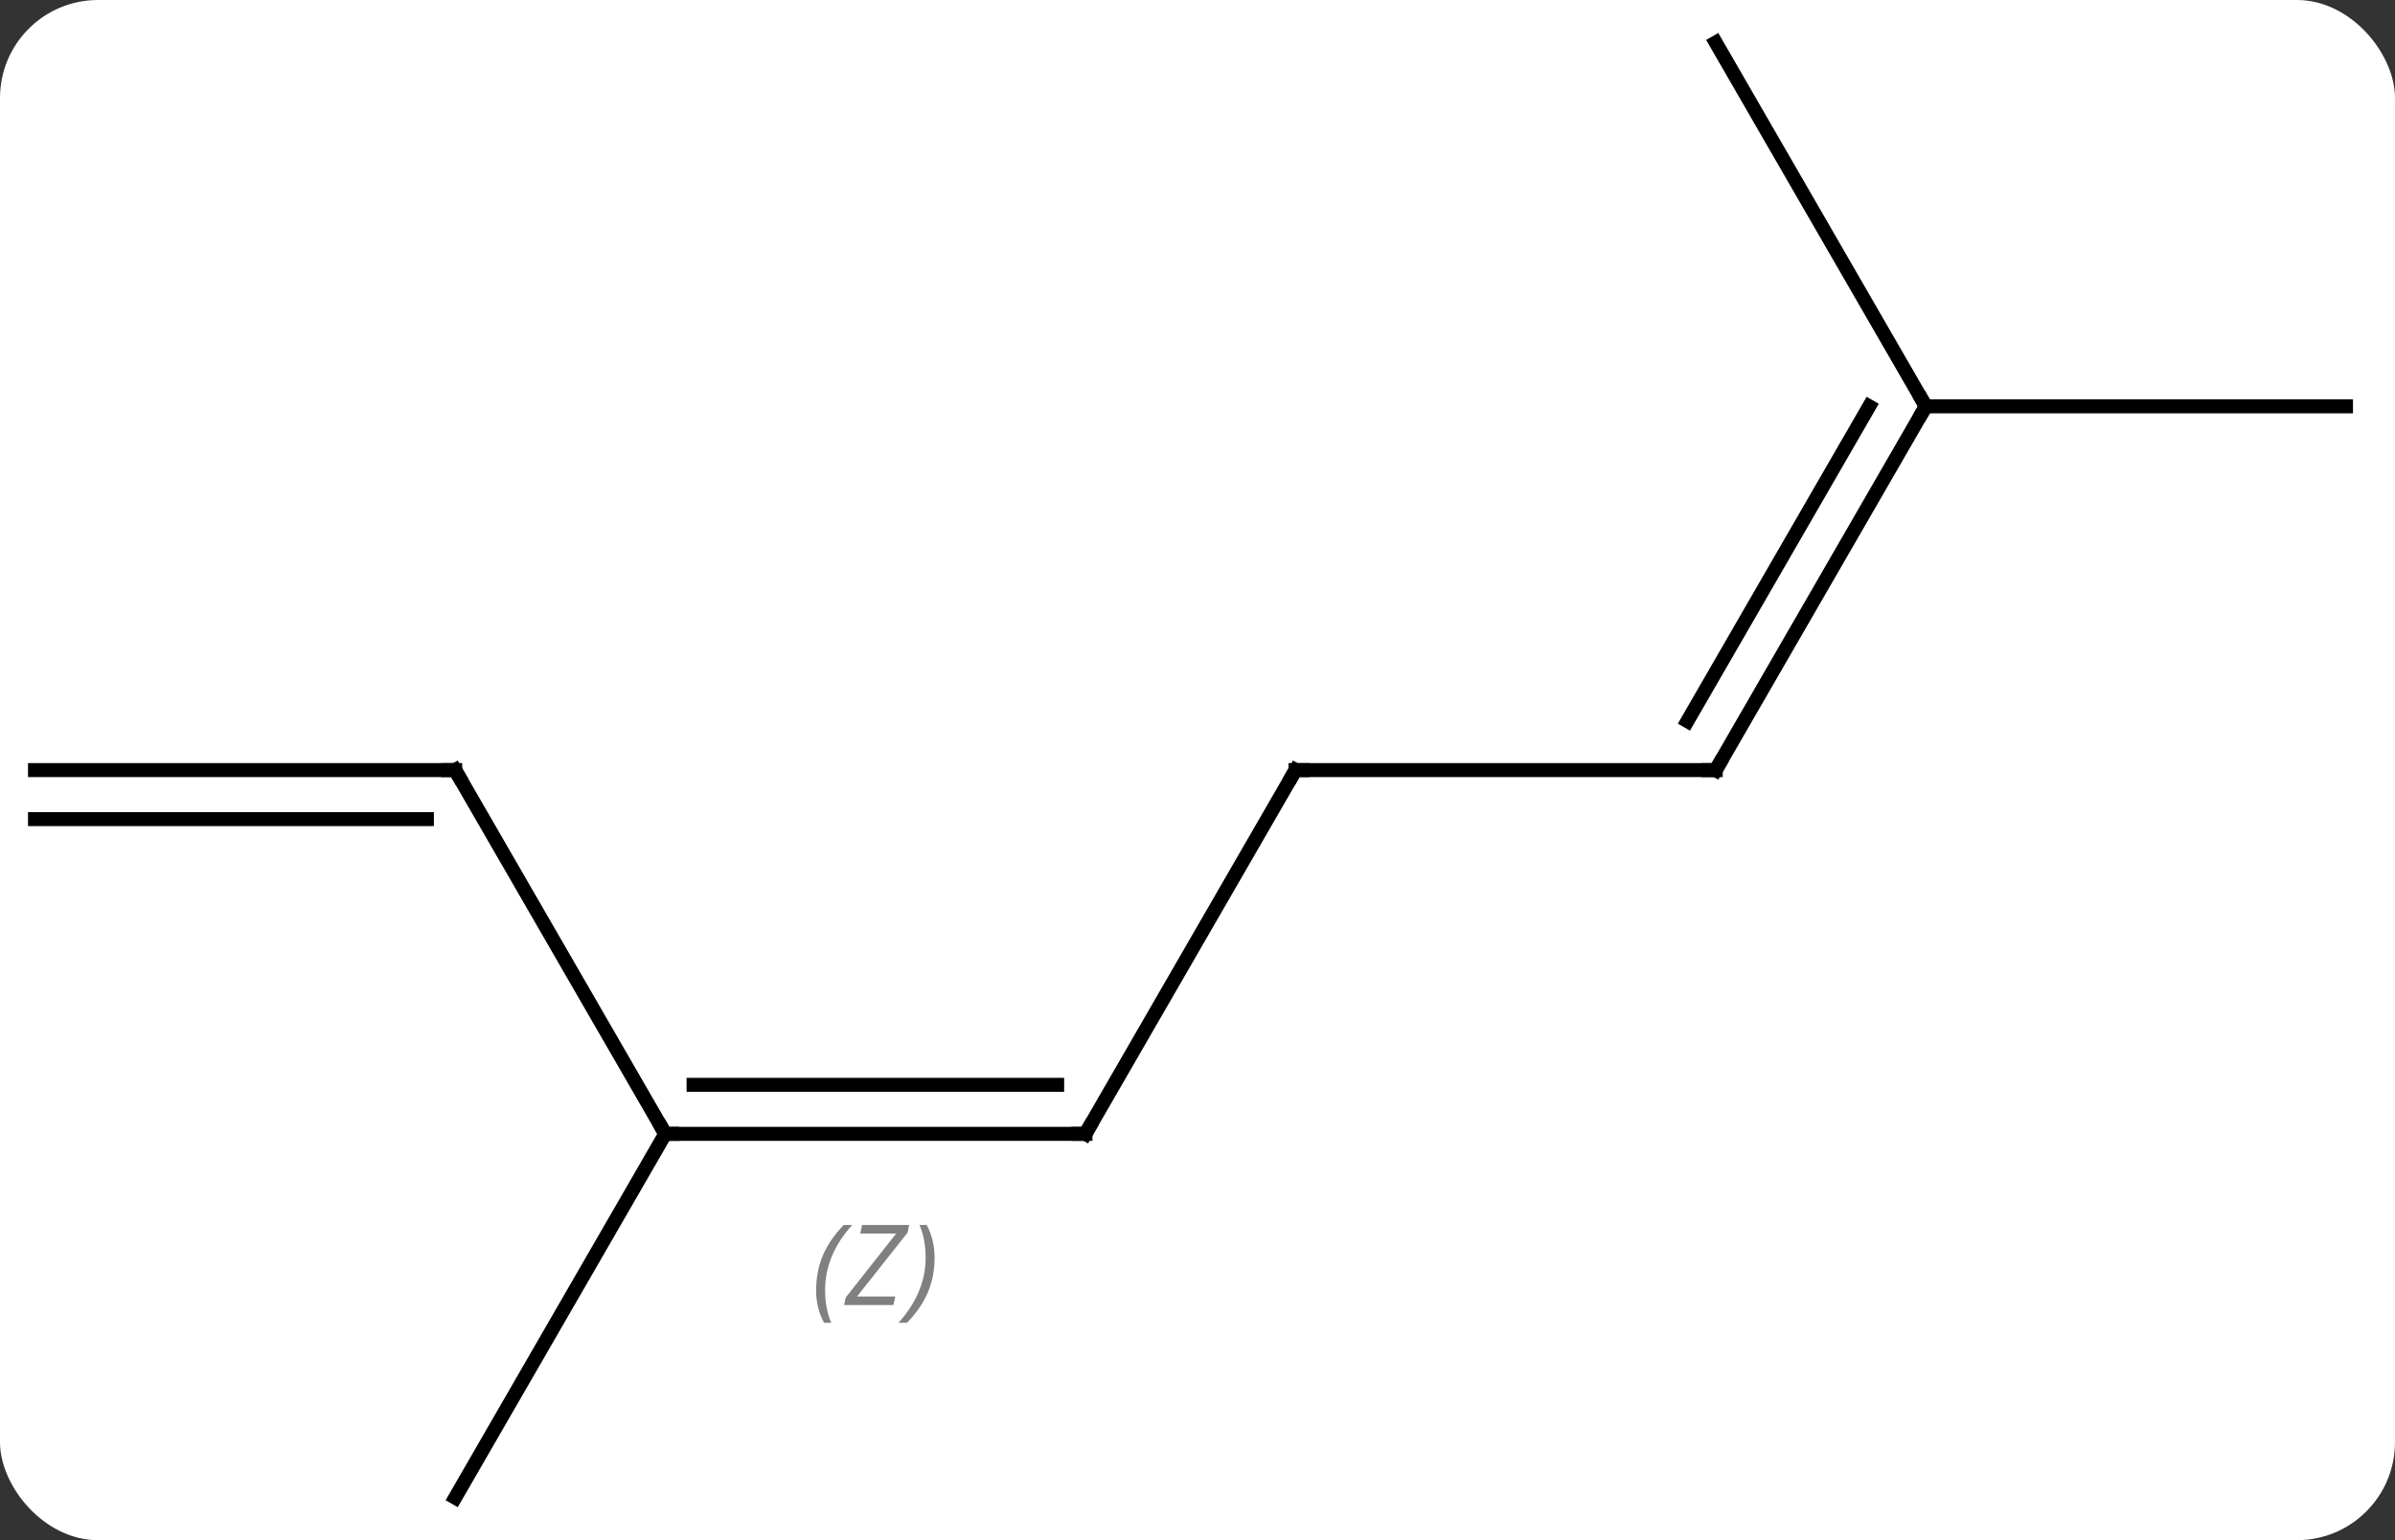 <svg width="171" viewBox="0 0 171 110" style="fill-opacity:1; color-rendering:auto; color-interpolation:auto; text-rendering:auto; stroke:black; stroke-linecap:square; stroke-miterlimit:10; shape-rendering:auto; stroke-opacity:1; fill:black; stroke-dasharray:none; font-weight:normal; stroke-width:1; font-family:'Open Sans'; font-style:normal; stroke-linejoin:miter; font-size:12; stroke-dashoffset:0; image-rendering:auto;" height="110" class="cas-substance-image" xmlns:xlink="http://www.w3.org/1999/xlink" xmlns="http://www.w3.org/2000/svg"><rect x="0" y="0" width="171" height="110" fill="#333333" stroke="none"/><svg class="cas-substance-single-component"><rect y="0" x="0" width="171" stroke="none" ry="7" rx="7" height="110" fill="white" class="cas-substance-group"/><svg y="0" x="0" width="171" viewBox="0 0 171 110" style="fill:black;" height="110" class="cas-substance-single-component-image"><svg><g><g transform="translate(85,55)" style="text-rendering:geometricPrecision; color-rendering:optimizeQuality; color-interpolation:linearRGB; stroke-linecap:butt; image-rendering:optimizeQuality;"><line y2="25.98" y1="25.98" x2="-7.5" x1="-37.5" style="fill:none;"/><line y2="22.48" y1="22.48" x2="-9.521" x1="-35.479" style="fill:none;"/></g><g transform="translate(85,55)" style="stroke-linecap:butt; font-size:8.4px; fill:gray; text-rendering:geometricPrecision; image-rendering:optimizeQuality; color-rendering:optimizeQuality; font-family:'Open Sans'; font-style:italic; stroke:gray; color-interpolation:linearRGB;"><path style="stroke:none;" d="M-26.729 37.144 Q-26.729 35.816 -26.26 34.691 Q-25.792 33.566 -24.76 32.488 L-24.151 32.488 Q-25.12 33.55 -25.604 34.722 Q-26.088 35.894 -26.088 37.128 Q-26.088 38.457 -25.651 39.472 L-26.167 39.472 Q-26.729 38.441 -26.729 37.144 ZM-21.216 38.207 L-24.732 38.207 L-24.622 37.675 L-21.013 33.097 L-23.575 33.097 L-23.45 32.488 L-20.091 32.488 L-20.2 33.035 L-23.81 37.597 L-21.075 37.597 L-21.216 38.207 ZM-18.271 34.832 Q-18.271 36.16 -18.747 37.292 Q-19.224 38.425 -20.24 39.472 L-20.849 39.472 Q-18.912 37.316 -18.912 34.832 Q-18.912 33.503 -19.349 32.488 L-18.833 32.488 Q-18.271 33.55 -18.271 34.832 Z"/><line y2="0" y1="25.98" x2="-52.5" x1="-37.5" style="fill:none; stroke:black;"/><line y2="51.963" y1="25.98" x2="-52.5" x1="-37.5" style="fill:none; stroke:black;"/><line y2="0" y1="25.98" x2="7.5" x1="-7.5" style="fill:none; stroke:black;"/><line y2="0" y1="0" x2="-82.5" x1="-52.5" style="fill:none; stroke:black;"/><line y2="3.5" y1="3.5" x2="-82.5" x1="-54.521" style="fill:none; stroke:black;"/><line y2="0" y1="0" x2="37.5" x1="7.5" style="fill:none; stroke:black;"/><line y2="-25.98" y1="0" x2="52.5" x1="37.5" style="fill:none; stroke:black;"/><line y2="-25.98" y1="-3.5" x2="48.459" x1="35.479" style="fill:none; stroke:black;"/><line y2="-51.963" y1="-25.98" x2="37.5" x1="52.5" style="fill:none; stroke:black;"/><line y2="-25.98" y1="-25.98" x2="82.5" x1="52.5" style="fill:none; stroke:black;"/><path style="fill:none; stroke-miterlimit:5; stroke:black;" d="M-37 25.98 L-37.5 25.98 L-37.75 25.547"/><path style="fill:none; stroke-miterlimit:5; stroke:black;" d="M-8 25.98 L-7.5 25.98 L-7.25 25.547"/><path style="fill:none; stroke-miterlimit:5; stroke:black;" d="M-52.25 0.433 L-52.5 0 L-53 -0"/><path style="fill:none; stroke-miterlimit:5; stroke:black;" d="M7.25 0.433 L7.5 0 L8 0"/><path style="fill:none; stroke-miterlimit:5; stroke:black;" d="M37 -0 L37.5 0 L37.75 -0.433"/><path style="fill:none; stroke-miterlimit:5; stroke:black;" d="M52.25 -25.547 L52.5 -25.98 L52.25 -26.413"/></g></g></svg></svg></svg></svg>
